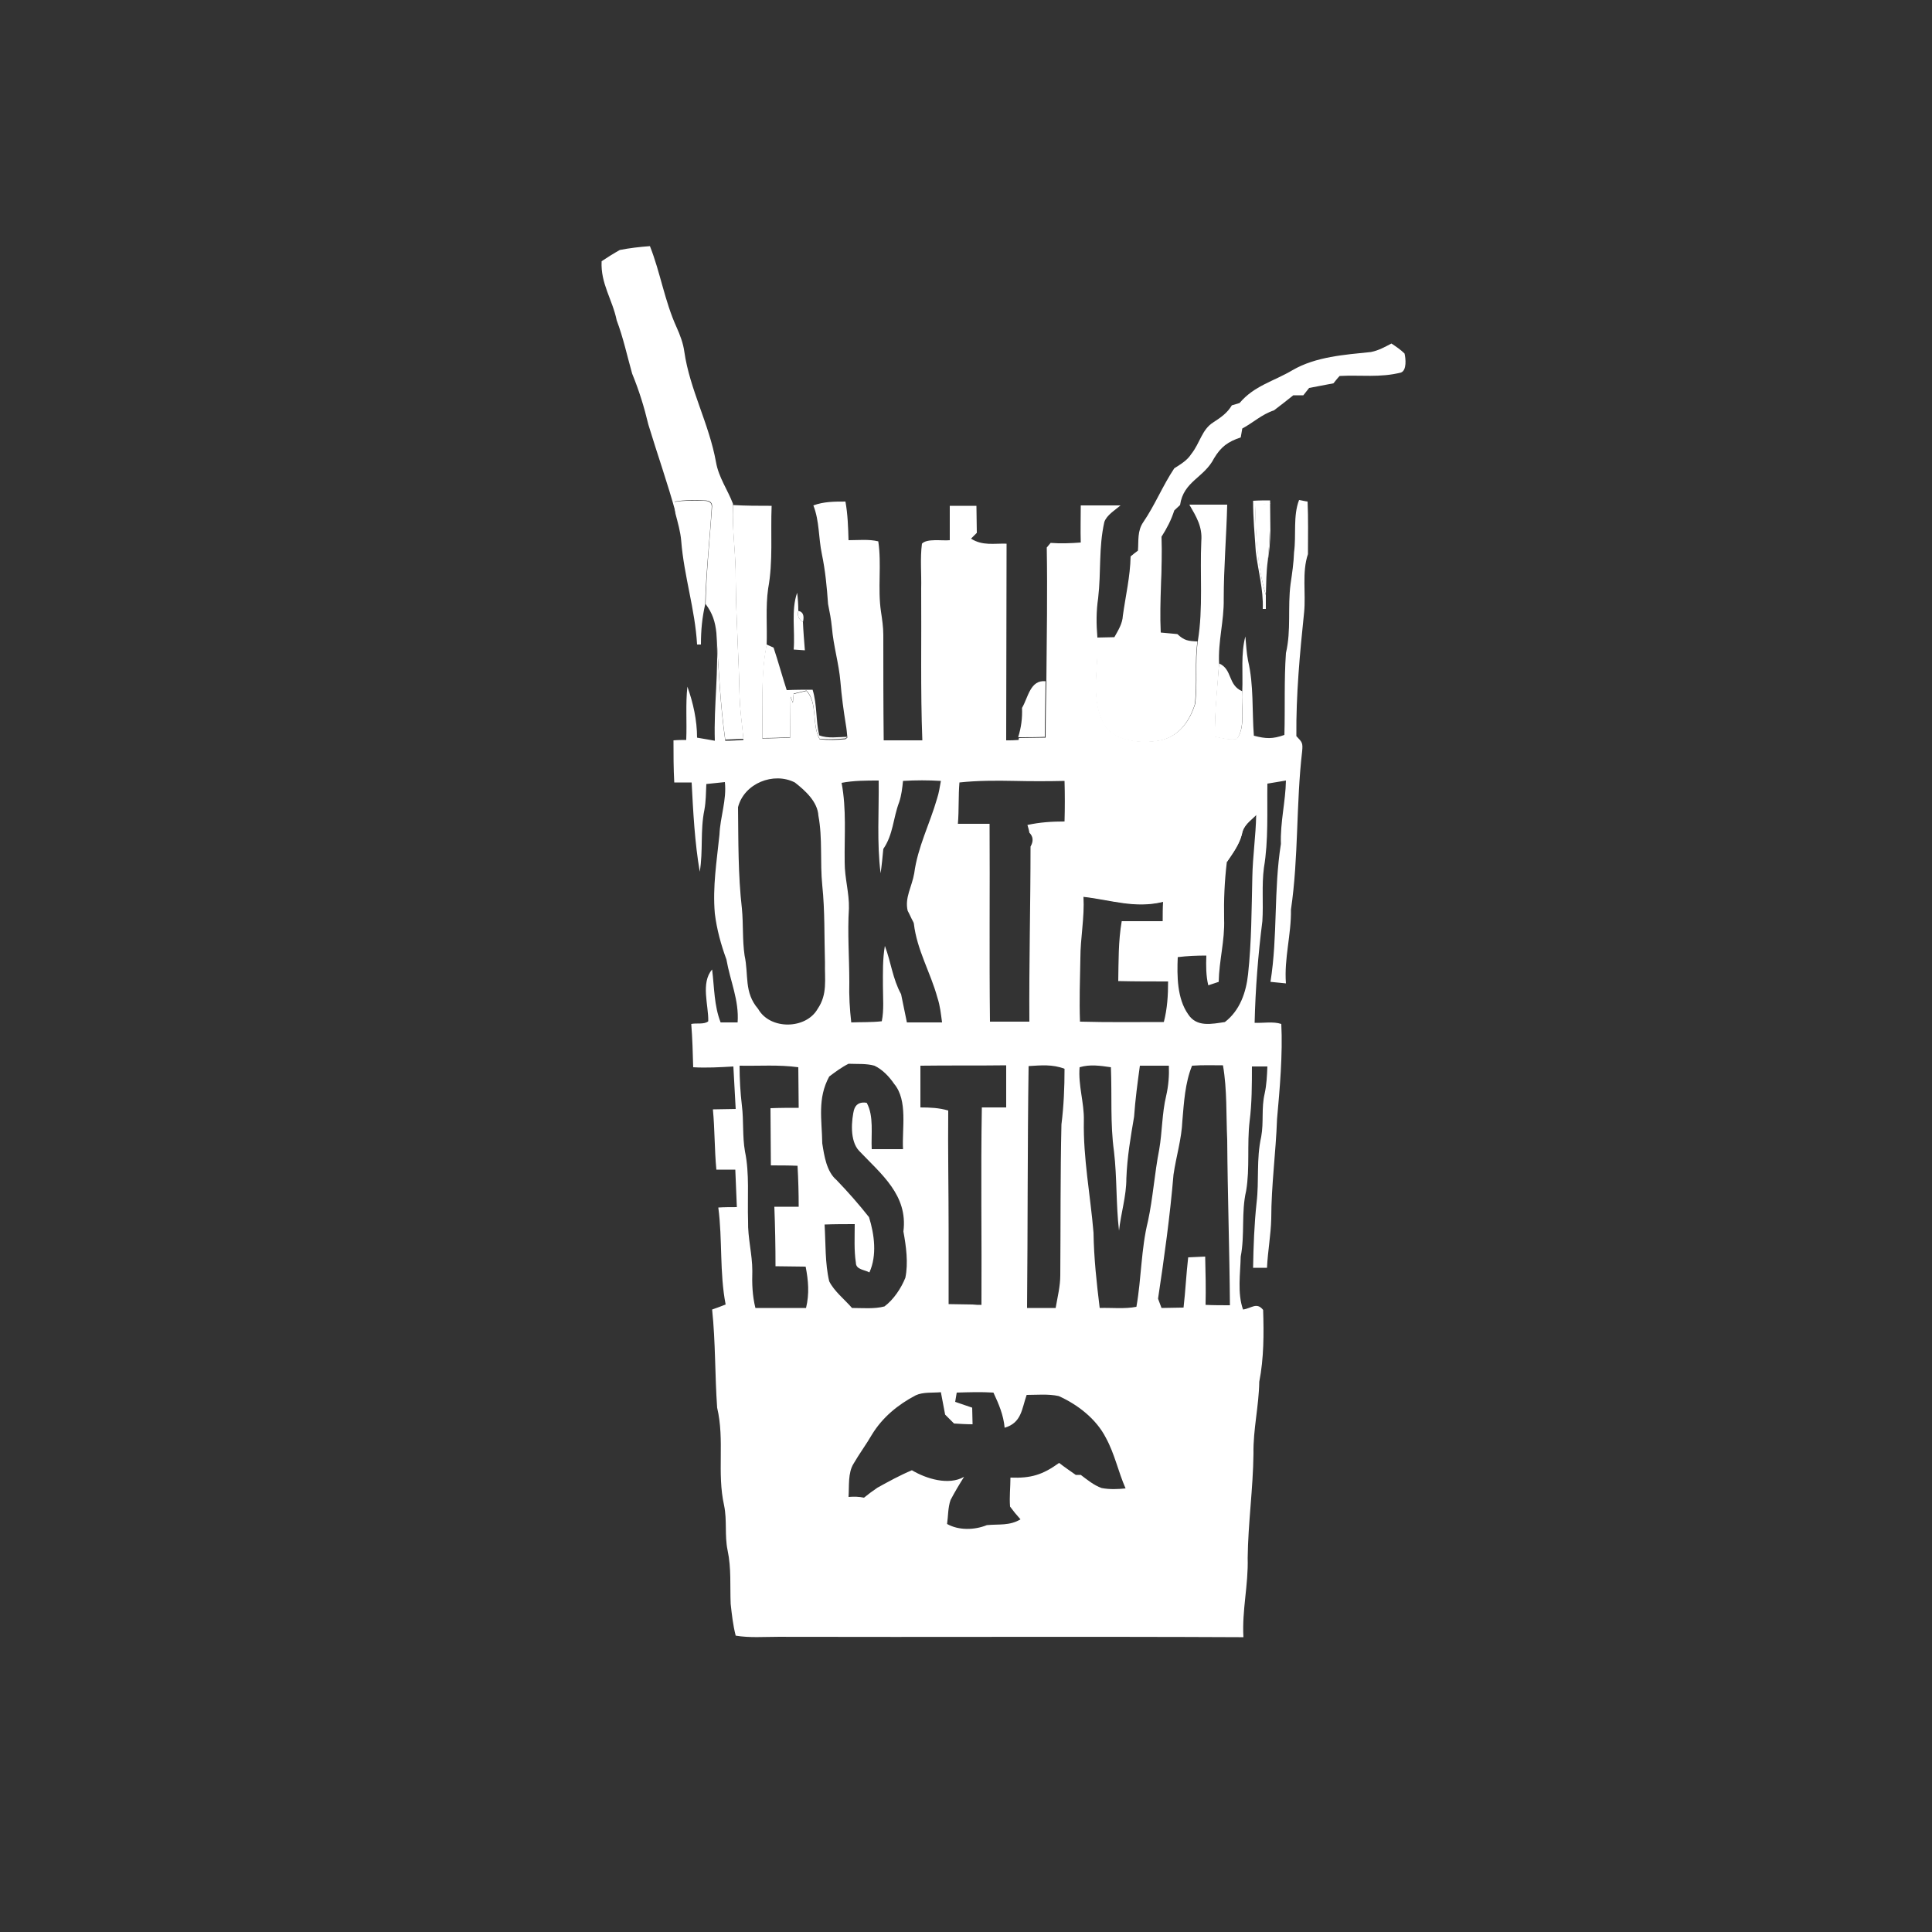 <?xml version="1.0" encoding="utf-8"?>
<!-- Generator: Adobe Illustrator 25.1.0, SVG Export Plug-In . SVG Version: 6.00 Build 0)  -->
<svg version="1.1" id="Vrstva_1" xmlns="http://www.w3.org/2000/svg" xmlns:xlink="http://www.w3.org/1999/xlink" x="0px" y="0px"
	 viewBox="0 0 595.279 595.281" enable-background="new 0 0 595.279 595.281" xml:space="preserve">
<rect x="0" y="0" width="595.279" height="595.281" fill="#333333" stroke="none"/>
<path fill="#FFFFFF" d="M402.885,154.535c-0.952-0.119-1.785-0.357-2.619-0.477c-1.904,4.882-0.833,10.834-1.548,16.073
	c-0.118,3.333-0.595,6.548-1.071,9.762c-0.952,7.263,0.238,14.168-1.429,21.312c-0.595,8.334-0.238,16.906-0.476,25.24
	c-3.691,1.31-5.715,1.19-9.406,0.237c-0.595-7.619,0-15.596-1.785-23.097c-0.477-2.381-0.596-5-0.834-7.5
	c-1.429,5.357-0.714,11.31-0.952,16.786c-0.477,4.405,1.19,11.072-1.667,14.764c-2.381,0.357-4.523-0.238-6.786-0.715
	c0-7.619,0.834-15.001,1.309-22.501c-0.356-6.786,1.548-13.097,1.429-19.883c0-9.644,0.834-19.287,1.071-29.05
	c-3.929,0-7.738,0-11.667,0c2.143,3.691,4.048,6.786,3.69,11.191c-0.476,10.12,0.596,20.716-1.071,30.836
	c-0.952,6.31,0,12.977-0.833,19.405c-1.667,5.358-5.12,10.12-10.953,11.191c-5.357,0.953-12.978,0.357-16.549-4.167
	c-5.238-8.334-1.905-18.453-2.619-27.621c-0.357-4.166-0.357-7.977,0.237-12.024c0.953-8.215,0.119-15.477,1.905-23.454
	c0.715-2.143,3.334-3.69,5-5.119c-4.048,0-8.215,0-12.263,0c0,3.81-0.119,7.619,0,11.43c-3.095,0.238-6.191,0.356-9.286,0.119
	c-0.357,0.476-0.833,0.952-1.19,1.429c0.238,13.81,0,27.62-0.119,41.431c-0.119,5.715-0.238,11.43-0.238,17.145
	c-2.738,0-5.477,0.119-8.215,0.119l-0.119,0.595c-1.31,0.119-2.5,0.119-3.81,0.119c0-20.239,0.119-40.359,0.119-60.6
	c-3.929-0.118-7.382,0.715-10.953-1.547c0.596-0.596,1.19-1.191,1.786-1.786c0-2.738-0.119-5.596-0.119-8.334
	c-2.738,0-5.477,0-8.215,0c0,3.571,0,7.024,0,10.596c-2.381,0.238-7.024-0.595-8.572,1.071c-0.595,4.524-0.119,9.287-0.238,13.811
	c0.119,15.597-0.237,31.193,0.357,46.789c-3.929,0-7.977,0-11.905,0c-0.119-10.834-0.119-21.668-0.119-32.502
	c0-2.381-0.357-4.763-0.715-7.143c-1.071-7.144,0.238-14.524-0.833-21.668c-2.857-0.715-6.191-0.357-9.167-0.357
	c-0.119-4.048-0.238-7.977-0.953-11.905c-3.452,0-6.667,0-9.882,1.19c1.905,4.881,1.548,9.882,2.62,15.001
	c1.071,5.119,1.547,10.239,1.904,15.358c0.476,2.381,0.953,4.762,1.19,7.263c0.477,5.715,2.144,11.072,2.619,16.668
	c0.358,4.404,0.953,8.81,1.667,13.215c0.238,1.31,0.357,2.738,0.477,4.048l-0.596,0.477c-2.619,0.237-5.357,0.356-7.977,0
	c-2.5-4.644-0.477-11.072-4.048-14.883l-3.929,0.953l-0.238,2.738c-0.238-0.596-0.477-1.191-0.714-1.786
	c0,4.167-0.119,8.334-0.119,12.501c-2.857,0.119-5.715,0.238-8.572,0.238c0.119-9.405-0.477-19.287,1.31-28.573
	c0.238-5.715-0.357-11.906,0.477-17.621c1.547-8.334,0.714-17.024,1.071-25.477c-3.929,0-7.977,0-11.906-0.238
	c-0.357,7.857,0.953,15.478,0.834,23.335c0.119,11.905,0.952,23.811,1.19,35.717c0.119,4.524,0.833,8.93,1.19,13.334
	c-1.904,0.119-3.69,0.238-5.596,0.238c-1.548-10.953-2.023-21.787-2.738-32.74c0.834,10.953-0.833,21.787-0.476,32.74
	c-1.786-0.356-3.572-0.595-5.477-0.952c0-5.357-1.191-10.715-2.977-15.716c-0.596,5.477-0.119,10.835-0.357,16.43
	c-1.31,0-2.619,0-3.929,0.119c0,4.286,0,8.691,0.238,12.978c1.785,0,3.571,0,5.357,0c0.476,9.167,0.952,18.454,2.5,27.502
	c1.071-6.429,0.119-12.739,1.429-19.049c0.477-2.619,0.477-5.238,0.595-7.977c1.905-0.238,3.811-0.357,5.715-0.596
	c0.596,5.596-1.429,10.596-1.666,16.191c-0.834,8.215-2.144,15.954-1.429,24.288c0.595,4.881,1.904,9.644,3.571,14.167
	c1.191,6.786,3.929,12.501,3.452,19.406c-1.785,0-3.571,0-5.238,0c-2.023-5.238-1.904-10.477-2.619-16.31
	c-3.571,4.167-1.071,10.953-1.19,15.953c-1.19,1.072-3.81,0.477-5.238,0.834c0.357,4.405,0.475,8.81,0.595,13.334
	c4.167,0.238,8.215,0,12.382-0.238c0.238,4.405,0.477,8.691,0.715,13.097c-2.381,0-4.644,0.119-7.024,0.119
	c0.596,6.191,0.477,12.382,1.071,18.572c1.905,0,3.929,0,5.834,0c0.119,3.81,0.357,7.739,0.477,11.549c-1.905,0-3.811,0-5.715,0.119
	c1.31,9.882,0.357,20.12,2.262,29.883c-1.429,0.596-2.857,1.071-4.167,1.548c1.071,10.119,0.834,20.12,1.548,30.24
	c2.381,10.12-0.119,20.002,2.143,30.121c0.953,4.644,0.119,9.167,1.072,13.811c1.19,5.596,0.714,10.953,0.952,16.549
	c0.357,3.215,0.714,6.548,1.548,9.763c4.286,0.714,8.691,0.357,13.096,0.357c47.742,0.119,95.602-0.119,143.344,0.119
	c-0.477-8.334,1.548-16.073,1.31-24.407c0.119-10.715,1.667-21.43,1.786-32.145c-0.119-7.501,1.666-14.645,1.785-22.145
	c1.429-7.263,1.429-14.764,1.19-22.145c-2.023-2.5-3.571-0.477-6.19-0.119c-1.786-5.001-0.833-11.072-0.715-16.31
	c1.31-6.786,0.119-13.572,1.667-20.24c1.19-7.023,0.238-14.286,1.071-21.43c0.715-5.596,0.715-11.311,0.715-16.906
	c1.548,0,3.215,0,4.762,0c-0.118,2.857-0.237,5.596-0.833,8.334c-1.071,4.524-0.238,8.81-1.071,13.335
	c-1.548,6.904-0.596,13.453-1.429,20.358c-0.715,6.667-0.952,13.334-1.071,20.001c1.429,0,2.857,0,4.286,0
	c0.237-5.119,1.19-10.119,1.31-15.12c0-10.238,1.429-20.478,1.785-30.717c0.834-9.167,1.786-20.12,1.31-29.287
	c-2.5-0.834-5.477-0.238-8.215-0.357c0.238-10.477,1.072-20.954,2.382-31.311c0.357-5.596-0.238-10.953,0.476-16.43
	c1.429-8.453,0.953-17.383,1.071-25.954l0.715-0.119c1.667-0.238,3.333-0.596,5-0.834c-0.119,6.549-1.785,12.858-1.548,19.525
	c-2.262,14.168-0.952,28.336-3.214,42.503c1.548,0.119,3.214,0.357,4.762,0.477c-0.595-7.739,1.667-15.001,1.548-22.74
	c2.381-16.191,1.548-32.621,3.453-48.813c0.238-2.619,0-2.738-1.786-4.644c-0.119-12.738,1.071-25.477,2.381-38.098
	c0.596-5.834-0.714-12.382,1.19-17.978C403.004,165.011,403.123,159.773,402.885,154.535z M332.88,295.259
	c0-6.311,1.31-12.501,0.953-18.931c8.453,0.953,15.834,3.691,24.525,1.548c-0.119,1.905-0.119,3.929-0.119,5.953
	c-4.167,0-8.453,0-12.62,0c-1.071,6.19-0.952,12.263-1.071,18.453c5.119,0.119,10.238,0.119,15.358,0.119
	c0,4.286-0.238,8.334-1.31,12.501c-8.691,0-17.264,0.119-25.836-0.119C332.524,308.236,332.761,301.807,332.88,295.259z
	 M295.616,241.089c5.475-0.596,11.31-0.596,16.905-0.477c5.238,0.119,10.358,0.119,15.478,0c0.119,4.167,0.119,8.334,0,12.501
	c-3.929,0-7.62,0.238-11.43,1.071c0.238,0.834,0.477,1.548,0.596,2.382c1.19,1.19,1.31,2.619,0.357,4.286
	c0,17.977-0.477,35.954-0.357,53.932c-4.048,0-8.096,0-12.144,0c-0.238-20.358,0-40.598-0.119-60.956c-3.215,0-6.549,0-9.763,0
	C295.497,249.661,295.259,245.256,295.616,241.089z M327.999,329.309c0,5.833-0.238,11.429-0.952,17.144
	c-0.357,15.478-0.238,30.955-0.357,46.432c0,3.453-0.834,6.668-1.429,10.12c-2.977,0-5.834,0-8.811,0
	c0.238-24.883,0.119-49.647,0.477-74.529C320.737,328.238,324.309,327.881,327.999,329.309z M310.022,328.238
	c0,4.404,0,8.69,0,12.977c-2.5,0-5,0-7.501,0c-0.357,20.239,0,40.479-0.118,60.838c-0.953,0-1.786,0-2.738-0.119
	c-2.5,0-4.882-0.119-7.382-0.119c0-7.619,0-15.358,0-22.977c0-12.263-0.238-24.525-0.119-36.67
	c-2.857-0.833-5.596-0.952-8.572-0.952c0-4.286,0-8.572,0-12.858C292.402,328.238,301.211,328.356,310.022,328.238z
	 M270.734,240.493c0.119,9.524-0.596,19.168,0.595,28.574c0.357-2.501,0.596-5.001,0.834-7.501
	c3.096-4.524,2.977-9.405,4.881-14.406c0.715-2.143,0.953-4.285,1.19-6.548c3.93-0.238,7.739-0.238,11.668,0
	c-0.357,1.905-0.596,3.691-1.19,5.477c-2.263,7.858-5.953,14.882-7.024,22.979c-0.715,4.167-2.977,7.5-2.024,11.548
	c0.596,1.071,1.072,2.263,1.667,3.334l0.119,0.238l0.119,0.356c0.952,8.215,5.119,15.001,7.263,22.859
	c0.833,2.5,1.071,5,1.429,7.619c-3.572,0-7.143,0-10.834,0c-0.596-2.857-1.191-5.834-1.786-8.691
	c-2.619-4.762-3.096-9.881-5.001-14.882c-0.714,4.167-0.595,8.215-0.595,12.382c0,3.572,0.357,7.382-0.357,10.834
	c-3.096,0.357-6.31,0.238-9.405,0.357c-0.477-4.167-0.715-8.215-0.596-12.382c0-7.619-0.595-15.12-0.119-22.739
	c0.119-4.763-1.31-9.287-1.31-14.168c-0.118-8.334,0.596-16.311-0.952-24.525C262.994,240.493,266.924,240.493,270.734,240.493z
	 M248.351,403.005c-5.238,0-10.357,0-15.597,0c-0.952-3.81-1.071-7.5-0.952-11.43c0-5.119-1.429-10.119-1.31-15.357
	c-0.238-7.144,0.477-14.645-0.952-21.431c-0.834-4.762-0.357-9.405-0.953-14.167c-0.476-4.049-0.714-8.097-0.714-12.264
	c6.19,0.119,12.024-0.356,18.097,0.477c0,4.167,0.119,8.334,0.119,12.501c-2.857,0-5.834,0-8.691,0.119
	c0,5.834,0.119,11.786,0.119,17.62c2.738,0,5.477,0,8.215,0.119c0.238,4.167,0.357,8.453,0.357,12.62c-2.5,0-5.001,0-7.501,0
	c0.238,6.071,0.357,12.263,0.357,18.335c3.096,0,6.19,0.118,9.286,0.118C249.066,394.551,249.422,398.599,248.351,403.005z
	 M233.588,310.855c-4.405-5.119-2.857-10.357-4.167-16.43c-0.715-4.881-0.357-9.644-0.834-14.525
	c-1.191-10.358-1.071-20.835-1.191-31.193c1.905-7.381,10.953-10.953,17.502-7.619c3.214,2.5,7.023,5.953,7.262,10.238
	c1.31,6.905,0.477,14.406,1.19,21.431c0.834,7.977,0.596,15.834,0.834,23.811c-0.119,5.238,0.833,9.762-2.262,14.286
	C248.351,317.166,237.279,317.403,233.588,310.855z M254.066,377.289c3.096-0.119,6.19-0.119,9.286-0.119
	c0,3.929-0.238,8.096,0.357,11.905c0,2.143,2.738,2.143,4.167,2.977c2.381-5.238,1.548-11.667-0.119-17.025
	c-3.096-3.929-6.548-7.857-10.001-11.429c-3.095-2.619-3.81-7.501-4.405-11.31c-0.118-7.382-1.547-13.811,2.144-20.597
	c1.905-1.429,3.81-2.857,5.953-3.929c2.619,0.119,5.477-0.119,7.977,0.595c2.5,1.191,4.523,3.334,6.071,5.596
	c4.286,5.12,2.382,13.811,2.738,20.121c-3.214,0-6.429,0-9.644,0c-0.237-4.524,0.715-10.239-1.547-14.287
	c-2.143-0.357-3.453,0.477-3.93,2.262l0.119-0.595c-0.952,3.81-1.429,10.001,1.429,13.096c6.905,7.263,15.12,13.691,13.691,24.883
	c0.834,4.524,1.548,9.763,0.596,14.287c-1.31,3.215-3.572,6.667-6.429,8.81c-3.096,0.834-6.787,0.477-10.001,0.477
	c-2.263-2.619-5.477-5.119-7.024-8.215C254.185,389.313,254.423,383.123,254.066,377.289z M339.429,458.485
	c-2.382-0.833-4.525-2.619-6.43-4.048c-0.595,0-1.071,0-1.548,0c-1.666-1.19-3.452-2.381-5.119-3.69
	c-5.119,3.69-8.69,4.762-15.001,4.523c0,2.977-0.357,5.953-0.119,8.93c0.952,1.31,2.024,2.619,3.215,3.929
	c-3.334,2.024-6.667,1.429-10.358,1.786c-3.81,1.548-8.69,1.666-12.262-0.357c0.356-2.381,0.237-5,1.071-7.382
	c1.31-2.5,2.738-4.881,4.167-7.143c-4.763,2.738-11.668,0.595-16.073-2.024c-3.69,1.548-7.143,3.452-10.596,5.357
	c-1.429,0.952-2.857,2.024-4.167,3.096c-1.548-0.357-3.096-0.357-4.762-0.238c0.237-3.334-0.238-7.382,1.547-10.239
	c1.786-3.095,3.93-5.952,5.715-9.048c3.215-5.238,7.978-9.167,13.454-12.024c2.262-1.071,5.357-0.715,7.738-0.953
	c0.477,2.263,0.833,4.644,1.31,6.905c0.952,0.953,1.786,1.786,2.738,2.738c1.905,0.119,3.809,0.238,5.715,0.238
	c0-1.667-0.119-3.452-0.119-5.119c-1.786-0.596-3.453-1.191-5.238-1.786c0.119-0.952,0.356-1.904,0.476-2.857
	c3.81-0.119,7.62-0.237,11.311,0c1.667,3.572,3.096,6.905,3.452,10.834c5.239-1.547,5.239-5.714,6.786-10.119
	c3.215,0,6.668-0.357,9.882,0.357c5.834,2.619,11.549,7.023,14.525,12.857c2.738,5.001,3.81,10.477,6.071,15.597
	C344.429,458.842,341.929,458.962,339.429,458.485z M350.144,402.647c-3.69,0.715-7.62,0.238-11.311,0.358
	c-0.952-7.738-1.786-15.358-1.905-23.216c-0.952-11.43-3.214-22.978-2.976-34.526c0.119-5.596-1.786-10.834-1.31-16.43
	c3.214-0.952,6.31-0.477,9.644,0c0.356,8.691-0.238,17.382,0.952,25.954c0.952,8.096,0.595,16.31,1.548,24.406
	c0.595-5.477,2.262-10.596,2.262-16.072c0.238-6.548,1.31-12.739,2.381-19.049c0.357-5.238,1.071-10.477,1.786-15.716
	c2.977,0,5.953,0,8.93,0c0.118,3.096-0.119,6.191-0.834,9.287c-1.31,5.477-1.19,11.072-2.143,16.549
	c-1.429,7.262-1.905,14.763-3.453,22.025C351.572,384.789,351.692,393.957,350.144,402.647z M371.454,402.052
	c0.119-5.001,0-10.001-0.119-14.882c-1.785,0.119-3.571,0.119-5.238,0.238c-0.595,5.119-0.833,10.357-1.429,15.477
	c-2.262,0-4.523,0.119-6.786,0.119c-0.357-0.952-0.714-1.904-1.071-2.858c1.905-12.62,3.69-25.478,4.762-38.217
	c0.834-5.715,2.501-10.953,2.738-16.668c0.477-5.596,0.834-11.667,2.977-16.906c3.215-0.237,6.43-0.118,9.524-0.118
	c1.309,7.5,0.953,15.357,1.309,22.977c0.119,17.024,0.715,33.931,0.834,50.956C376.694,402.172,374.073,402.172,371.454,402.052z
	 M385.861,270.258c-0.238,9.882-0.238,20.001-1.31,29.883c-0.596,5.596-2.5,11.191-7.144,14.763
	c-4.048,0.596-8.691,1.667-11.311-2.381c-3.452-4.882-3.452-11.905-3.214-17.62c2.976-0.357,5.833-0.477,8.81-0.477
	c-0.119,3.096-0.119,6.191,0.596,9.167c1.071-0.356,2.143-0.714,3.214-1.071c0.119-6.548,1.905-12.738,1.667-19.287
	c-0.119-5.952,0.119-11.667,0.834-17.62c1.904-2.738,3.81-5.357,4.643-8.572c0.477-2.857,2.619-4.048,4.405-5.952
	C386.932,257.518,385.98,263.828,385.861,270.258z"/>
<path fill="#FFFFFF" d="M200.252,75.839c3.215,8.096,4.524,16.906,8.215,25.002c1.071,2.381,2.024,4.881,2.381,7.5
	c1.667,11.668,7.62,22.145,9.763,34.051c0.834,4.762,3.572,8.453,5.238,12.857c-0.357,7.858,0.953,15.477,0.834,23.335
	c0.119,11.906,0.952,23.812,1.19,35.717c0.119,4.524,0.833,8.93,1.19,13.335c-1.905,0.119-3.69,0.119-5.596,0.238
	c-1.548-10.954-2.023-21.788-2.738-32.86c-0.357-3.452-1.19-6.071-3.333-8.929c0.237-10.001,1.31-20.12,2.023-30.121
	c0-1.548-1.31-1.786-2.619-1.786c-2.977-0.238-5.953-0.119-8.929,0.357c0.118,1.19,0.237,2.381,0.357,3.571
	c-2.5-9.167-5.715-18.215-8.453-27.264c-1.309-5.477-2.857-10.477-5-15.715c-1.548-5.477-2.738-11.072-4.762-16.431
	c-1.311-6.429-5.001-11.309-4.643-18.215c1.786-1.19,3.69-2.382,5.596-3.453C193.943,76.434,197.037,76.077,200.252,75.839z"/>
<path fill="#FFFFFF" d="M428.721,105.841c1.429,0.953,2.857,1.905,4.048,3.096c0.357,1.548,0.714,5.119-1.071,5.834
	c-6.43,1.667-12.501,0.714-18.931,1.071c-0.714,0.715-1.31,1.548-1.904,2.262c-2.501,0.477-5.001,0.953-7.501,1.429
	c-0.595,0.715-1.19,1.548-1.786,2.263c-1.071,0-2.023,0-3.095,0c-1.905,1.548-3.929,3.095-5.953,4.643
	c-3.69,1.19-6.429,3.81-9.763,5.596c-0.119,0.953-0.357,1.786-0.477,2.738c-3.929,1.31-6.071,2.857-8.215,6.43
	c-3.095,6.071-9.405,7.023-10.477,14.405c-0.595,0.596-1.19,1.071-1.786,1.667c-0.952,2.977-2.262,5.477-3.929,8.096
	c0.357,9.882-0.714,19.644-0.238,29.526c1.667,0.118,3.453,0.356,5.12,0.476c2.143,2.024,3.333,2.143,6.19,2.263
	c-0.952,6.309,0,12.977-0.833,19.405c-1.667,5.358-5.119,10.12-10.953,11.191c-5.357,0.953-12.978,0.357-16.549-4.167
	c-5.238-8.334-1.905-18.453-2.619-27.621c1.785,0,3.571-0.119,5.357-0.119c1.19-2.143,2.5-4.166,2.619-6.667
	c0.833-6.071,2.262-12.024,2.381-18.215c0.715-0.596,1.429-1.191,2.262-1.786c0.238-3.096-0.237-6.072,1.667-8.811
	c3.572-5.238,5.953-11.191,9.524-16.549c2.024-1.31,3.929-2.381,5.238-4.404c2.738-3.453,3.215-7.501,6.787-9.763
	c2.381-1.548,4.285-2.857,5.714-5.239c0.834-0.237,1.548-0.476,2.382-0.714c4.523-5.357,10.477-6.667,16.31-10.12
	c7.144-4.167,16.072-4.762,24.168-5.596C424.791,107.984,426.696,106.913,428.721,105.841z"/>
<path fill="#FFFFFF" d="M216.682,154.297c1.31,0,2.619,0.238,2.619,1.786c-0.595,10-1.785,20.12-2.023,30.121
	c-0.953,4.167-1.31,7.976-1.31,12.382h-1.19c-0.596-10.715-4.049-21.192-4.882-31.907c-0.238-2.857-1.071-5.715-1.786-8.453
	c-0.119-1.19-0.356-2.381-0.356-3.571C210.729,154.177,213.705,154.177,216.682,154.297z"/>
<path fill="#FFFFFF" d="M386.099,154.297c1.785-0.119,3.571-0.119,5.238-0.119c0.119,6.311,0.357,12.501-0.715,18.692
	c0.596-5.834,0.715-11.787,0.715-17.621c-1.548,0.119-3.096,0.357-4.644,0.596c0.357,9.286,0.715,18.572,3.334,27.502
	c0,1.429,0,2.857,0,4.286h-0.953c0.238-6.072-1.428-11.668-2.143-17.62C386.574,164.773,386.099,159.535,386.099,154.297z"/>
<path fill="#FFFFFF" d="M386.694,155.725c1.548-0.357,3.096-0.477,4.644-0.596c0,5.953-0.119,11.787-0.715,17.621
	c-0.476,3.452-0.476,6.905-0.595,10.477C387.289,174.299,386.932,165.011,386.694,155.725z"/>
<path fill="#FFFFFF" d="M351.692,165.726c2.023,0.119,4.048,0.238,6.071,0.357c0.477,8.216-0.595,16.311-0.475,24.407
	c0.237,6.429-0.715,12.62-0.477,19.049c0.119,2.857-0.357,4.881-1.667,7.5c-1.19,0.119-2.5,0.238-3.69,0.357
	c-0.596-1.786-1.071-3.452-1.071-5.357c0-12.382,0.595-24.645,0.595-36.907C350.977,171.917,351.215,168.821,351.692,165.726z"/>
<path fill="#FFFFFF" d="M245.613,182.632c0.238,1.905,0.357,3.691,0.357,5.596c-0.357,1.429,0.119,2.619,1.429,3.453
	c0.119,2.858,0.357,5.715,0.595,8.691c-1.19-0.119-2.262-0.119-3.452-0.238C245.018,194.538,243.707,187.99,245.613,182.632z"/>
<path fill="#FFFFFF" d="M245.97,188.227c1.429,0.238,1.904,1.429,1.429,3.453C246.089,190.846,245.613,189.656,245.97,188.227z"/>
<path fill="#FFFFFF" d="M236.207,198.586l2.143,0.952c1.429,4.286,2.619,8.691,4.048,13.097c2.738-0.119,5.358-0.119,7.978-0.119
	c1.429,4.643,0.952,9.405,2.023,14.048c2.738,1.072,5.834,0.477,8.691,0.477l-0.596,0.477c-2.619,0.238-5.357,0.357-7.977,0.119
	c-2.5-4.643-0.477-11.191-4.048-14.882l-3.929,0.952l-0.238,2.738c-0.238-0.596-0.477-1.19-0.714-1.786
	c0,4.167-0.119,8.334-0.119,12.501c-2.857,0.119-5.715,0.238-8.572,0.238C235.017,217.754,234.302,207.872,236.207,198.586z"/>
<path fill="#FFFFFF" d="M375.621,204.42c4.167,1.785,2.619,6.667,7.144,8.571c-0.477,4.405,1.071,11.072-1.667,14.764
	c-2.381,0.356-4.523-0.238-6.786-0.715C374.193,219.301,375.027,211.92,375.621,204.42z"/>
<path fill="#FFFFFF" d="M322.165,209.896c-0.119,5.714-0.238,11.429-0.238,17.144c-2.738,0.119-5.477,0.119-8.215,0.119
	c0.953-3.096,1.31-5.834,1.19-9.048C316.808,214.896,317.404,209.42,322.165,209.896z"/>
<path fill="#FFFFFF" d="M334.19,240.969c9.049-0.714,18.216-0.119,27.265-0.357c0.119,4.286,0.119,8.453-0.119,12.739
	c-5.239-0.119-10.358-0.119-15.597,0.119c0,6.19-0.238,12.263,0.119,18.335c4.286,0,8.572,0,12.858,0.118
	c-0.119,1.905-0.119,3.93-0.238,5.834c-8.691,2.143-16.073-0.595-24.525-1.548C334.071,264.543,333.833,252.756,334.19,240.969z"/>
<path fill="#FFFFFF" d="M379.074,240.85c2.738-0.238,5.477-0.119,8.334-0.119c-0.119,3.453-0.119,6.905-0.357,10.358
	c-1.905,1.904-3.929,3.095-4.405,5.952c-0.833,3.215-2.858,5.834-4.643,8.572C378.479,257.518,378.479,249.184,379.074,240.85z"/>
<path fill="#FFFFFF" d="M315.498,476.463c1.905,0.833,2.024,3.334,0.238,4.286C315.022,479.201,314.903,477.772,315.498,476.463z"/>
</svg>
